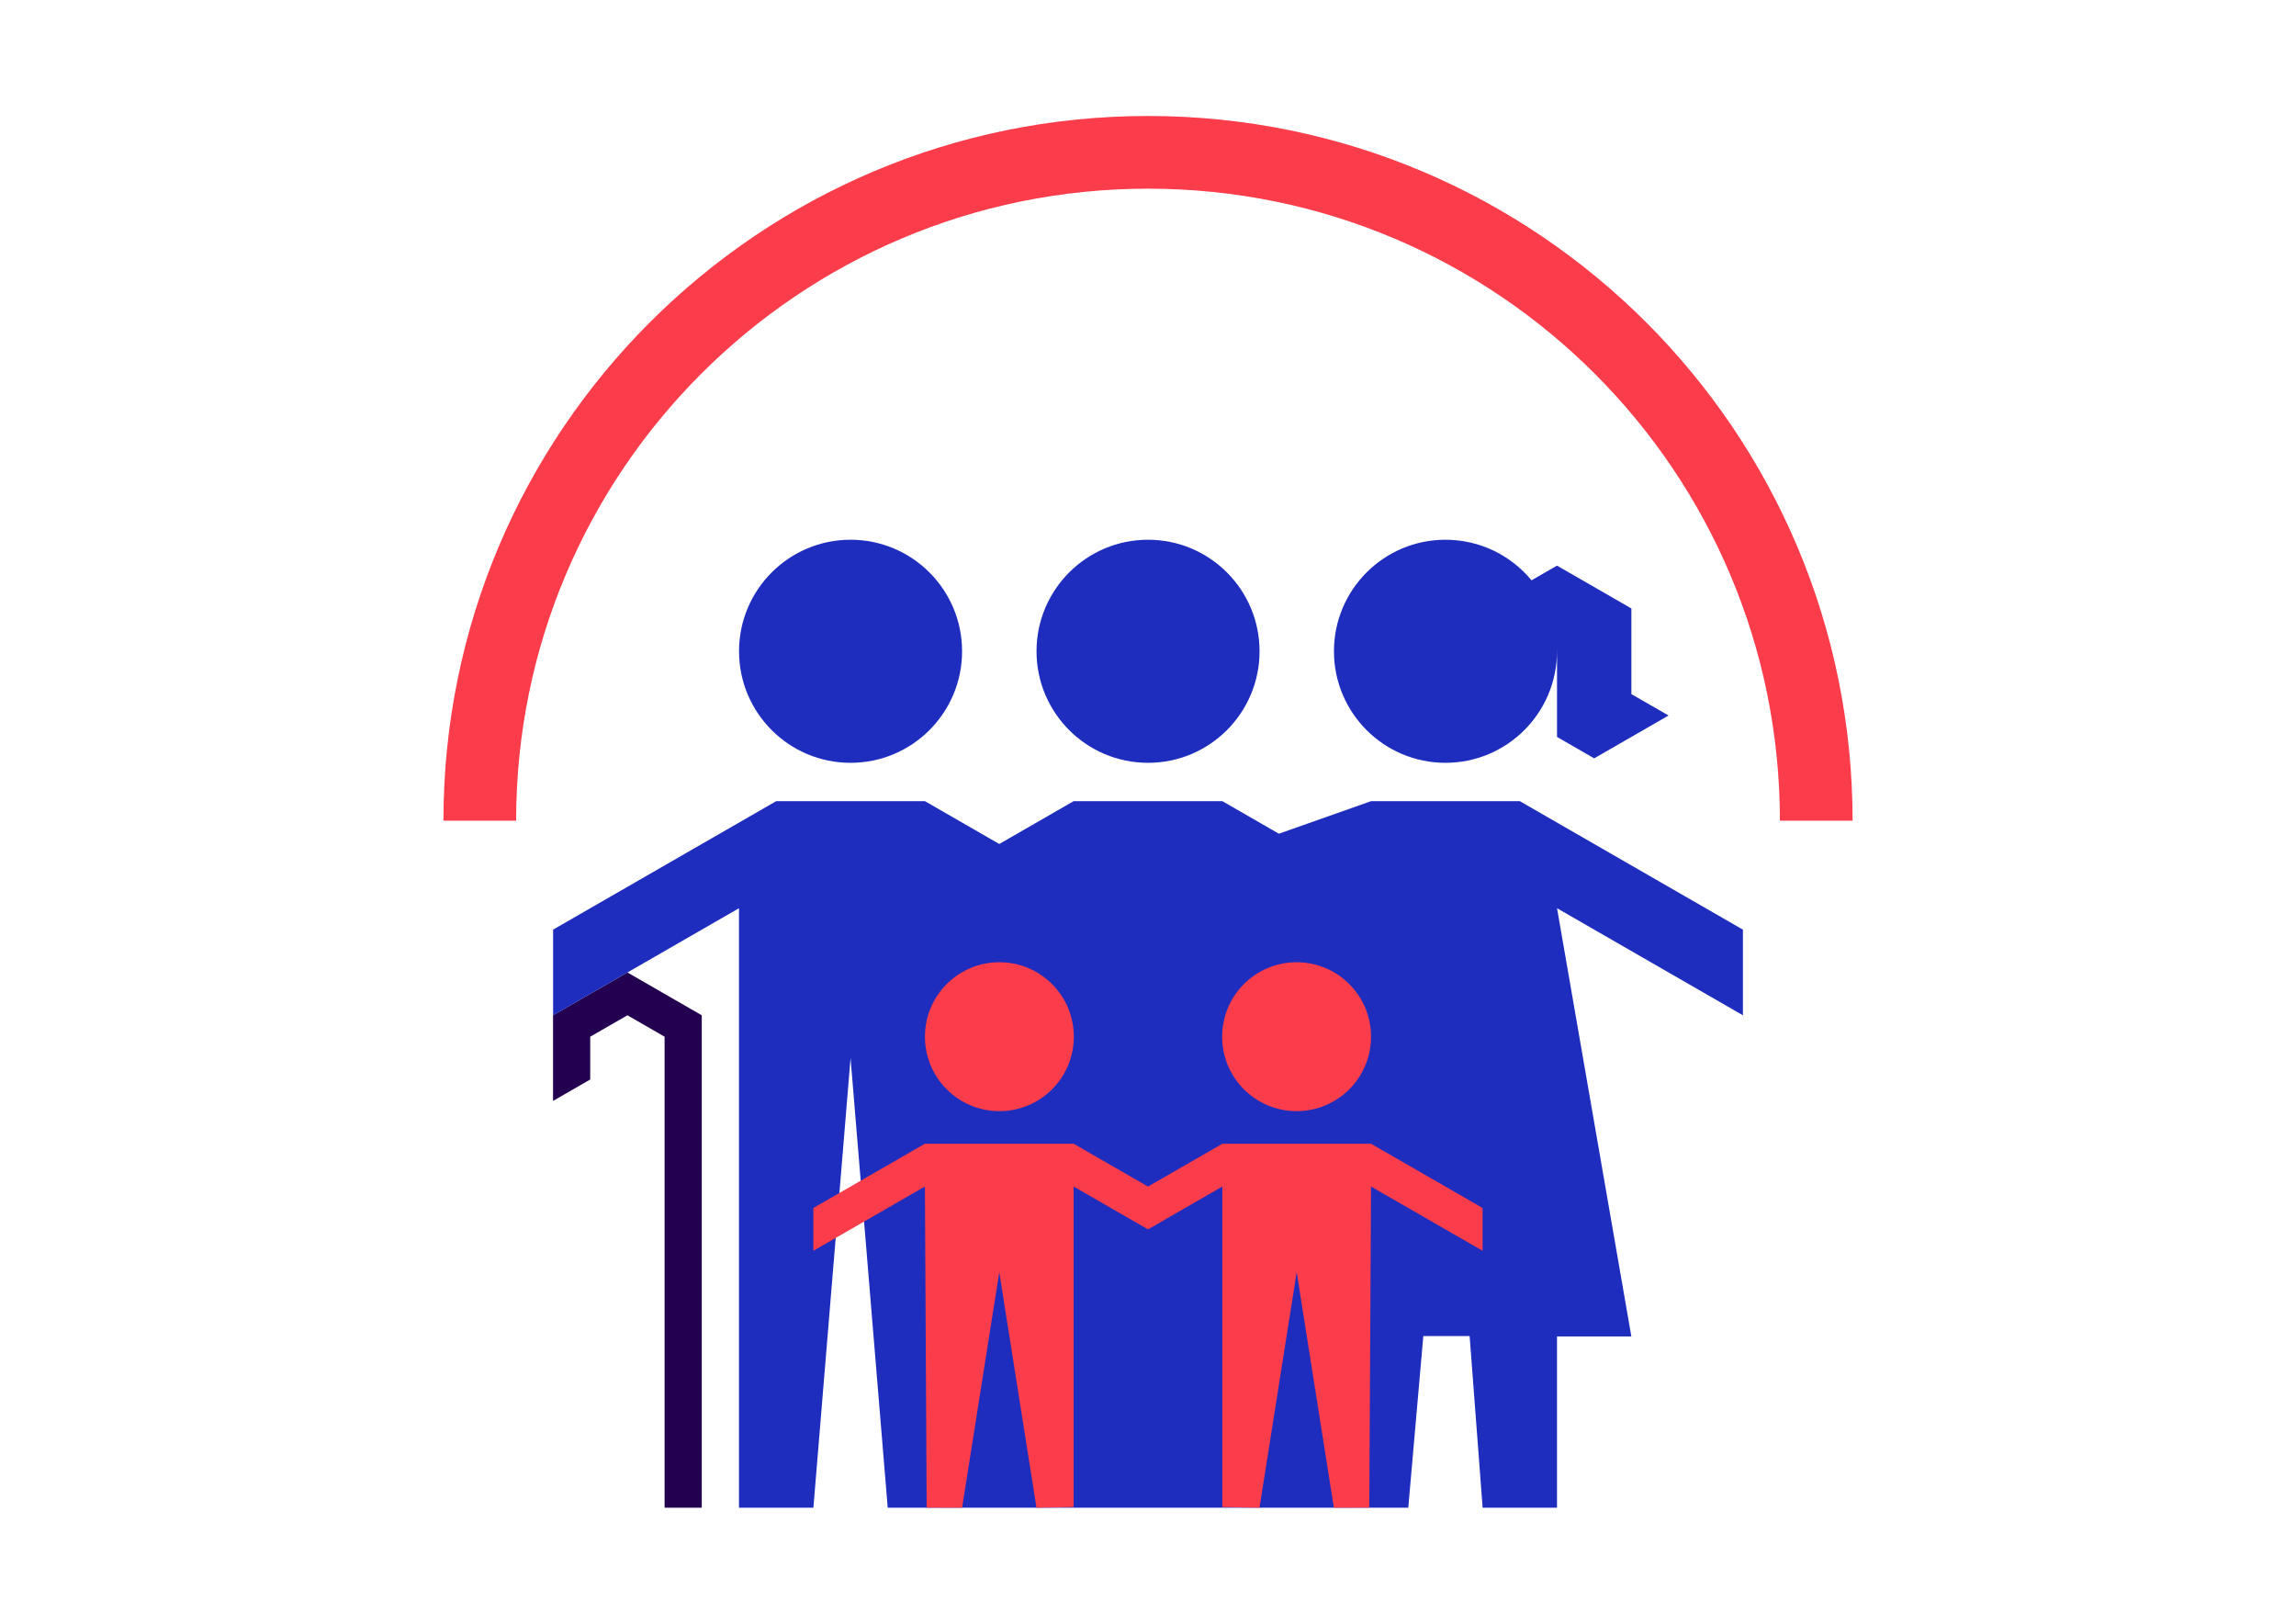 <?xml version="1.0" encoding="UTF-8"?><svg id="a" xmlns="http://www.w3.org/2000/svg" viewBox="0 0 841.89 595.28"><defs><style>.b{fill:#fa3c4b;}.c{fill:#1e2dbe;}.d{fill:#230050;}</style></defs><polygon class="d" points="216.42 395.76 216.42 380.07 230.06 372.22 243.69 380.07 243.69 552.76 257.32 552.76 257.32 372.22 230.06 356.52 202.79 372.21 202.79 403.61 216.42 395.76"/><g><path class="c" d="M639.08,340.82l-81.8-47.1h-54.54l-33.81,11.93-20.72-11.93h-54.54l-27.26,15.7-27.26-15.7h-54.54l-81.8,47.1v31.4l68.16-39.25v219.79h27.28l13.63-164.84,13.63,164.84h190.87l5.52-62.94h16.98l4.77,62.94h27.27v-62.8h27.26l-27.25-156.99,68.16,39.25v-31.4Z"/><g><circle class="c" cx="311.88" cy="238.77" r="40.89"/><circle class="c" cx="420.96" cy="238.77" r="40.89"/></g><g><path class="b" d="M366.45,407.37c15.08,0,27.3-12.22,27.3-27.3s-12.22-27.3-27.3-27.3-27.3,12.22-27.3,27.3,12.22,27.3,27.3,27.3Z"/><g><path class="b" d="M475.43,407.37c15.08,0,27.3-12.22,27.3-27.3s-12.22-27.3-27.3-27.3-27.3,12.22-27.3,27.3,12.22,27.3,27.3,27.3Z"/><polygon class="b" points="420.95 450.71 448.2 435.01 448.2 552.52 461.83 552.76 475.46 466.41 489.1 552.76 502.09 552.73 502.73 435.01 543.63 458.56 543.63 442.86 502.73 419.31 448.21 419.31 420.95 435.01 393.68 419.31 339.14 419.31 298.24 442.86 298.24 458.56 339.14 435.01 339.78 552.73 352.78 552.76 366.41 466.41 380.05 552.76 393.68 552.52 393.68 435.01 420.95 450.71"/></g><polygon class="b" points="420.95 435.01 420.95 450.71 420.95 450.71 420.95 435.01"/></g></g><path class="c" d="M570.91,237.97v.8c0,22.58-18.31,40.89-40.89,40.89s-40.89-18.31-40.89-40.89c0-22.58,18.31-40.89,40.89-40.89,12.7,0,24.05,5.79,31.55,14.87l9.35-5.38,27.27,15.7v31.4l13.63,7.85-27.27,15.7-13.63-7.85v-32.2Z"/><path class="b" d="M652.65,300.87c0-127.97-103.74-231.7-231.7-231.7s-231.7,103.74-231.7,231.7h-26.65c0-142.69,115.67-258.35,258.35-258.35s258.35,115.67,258.35,258.35h-26.65Z"/></svg>